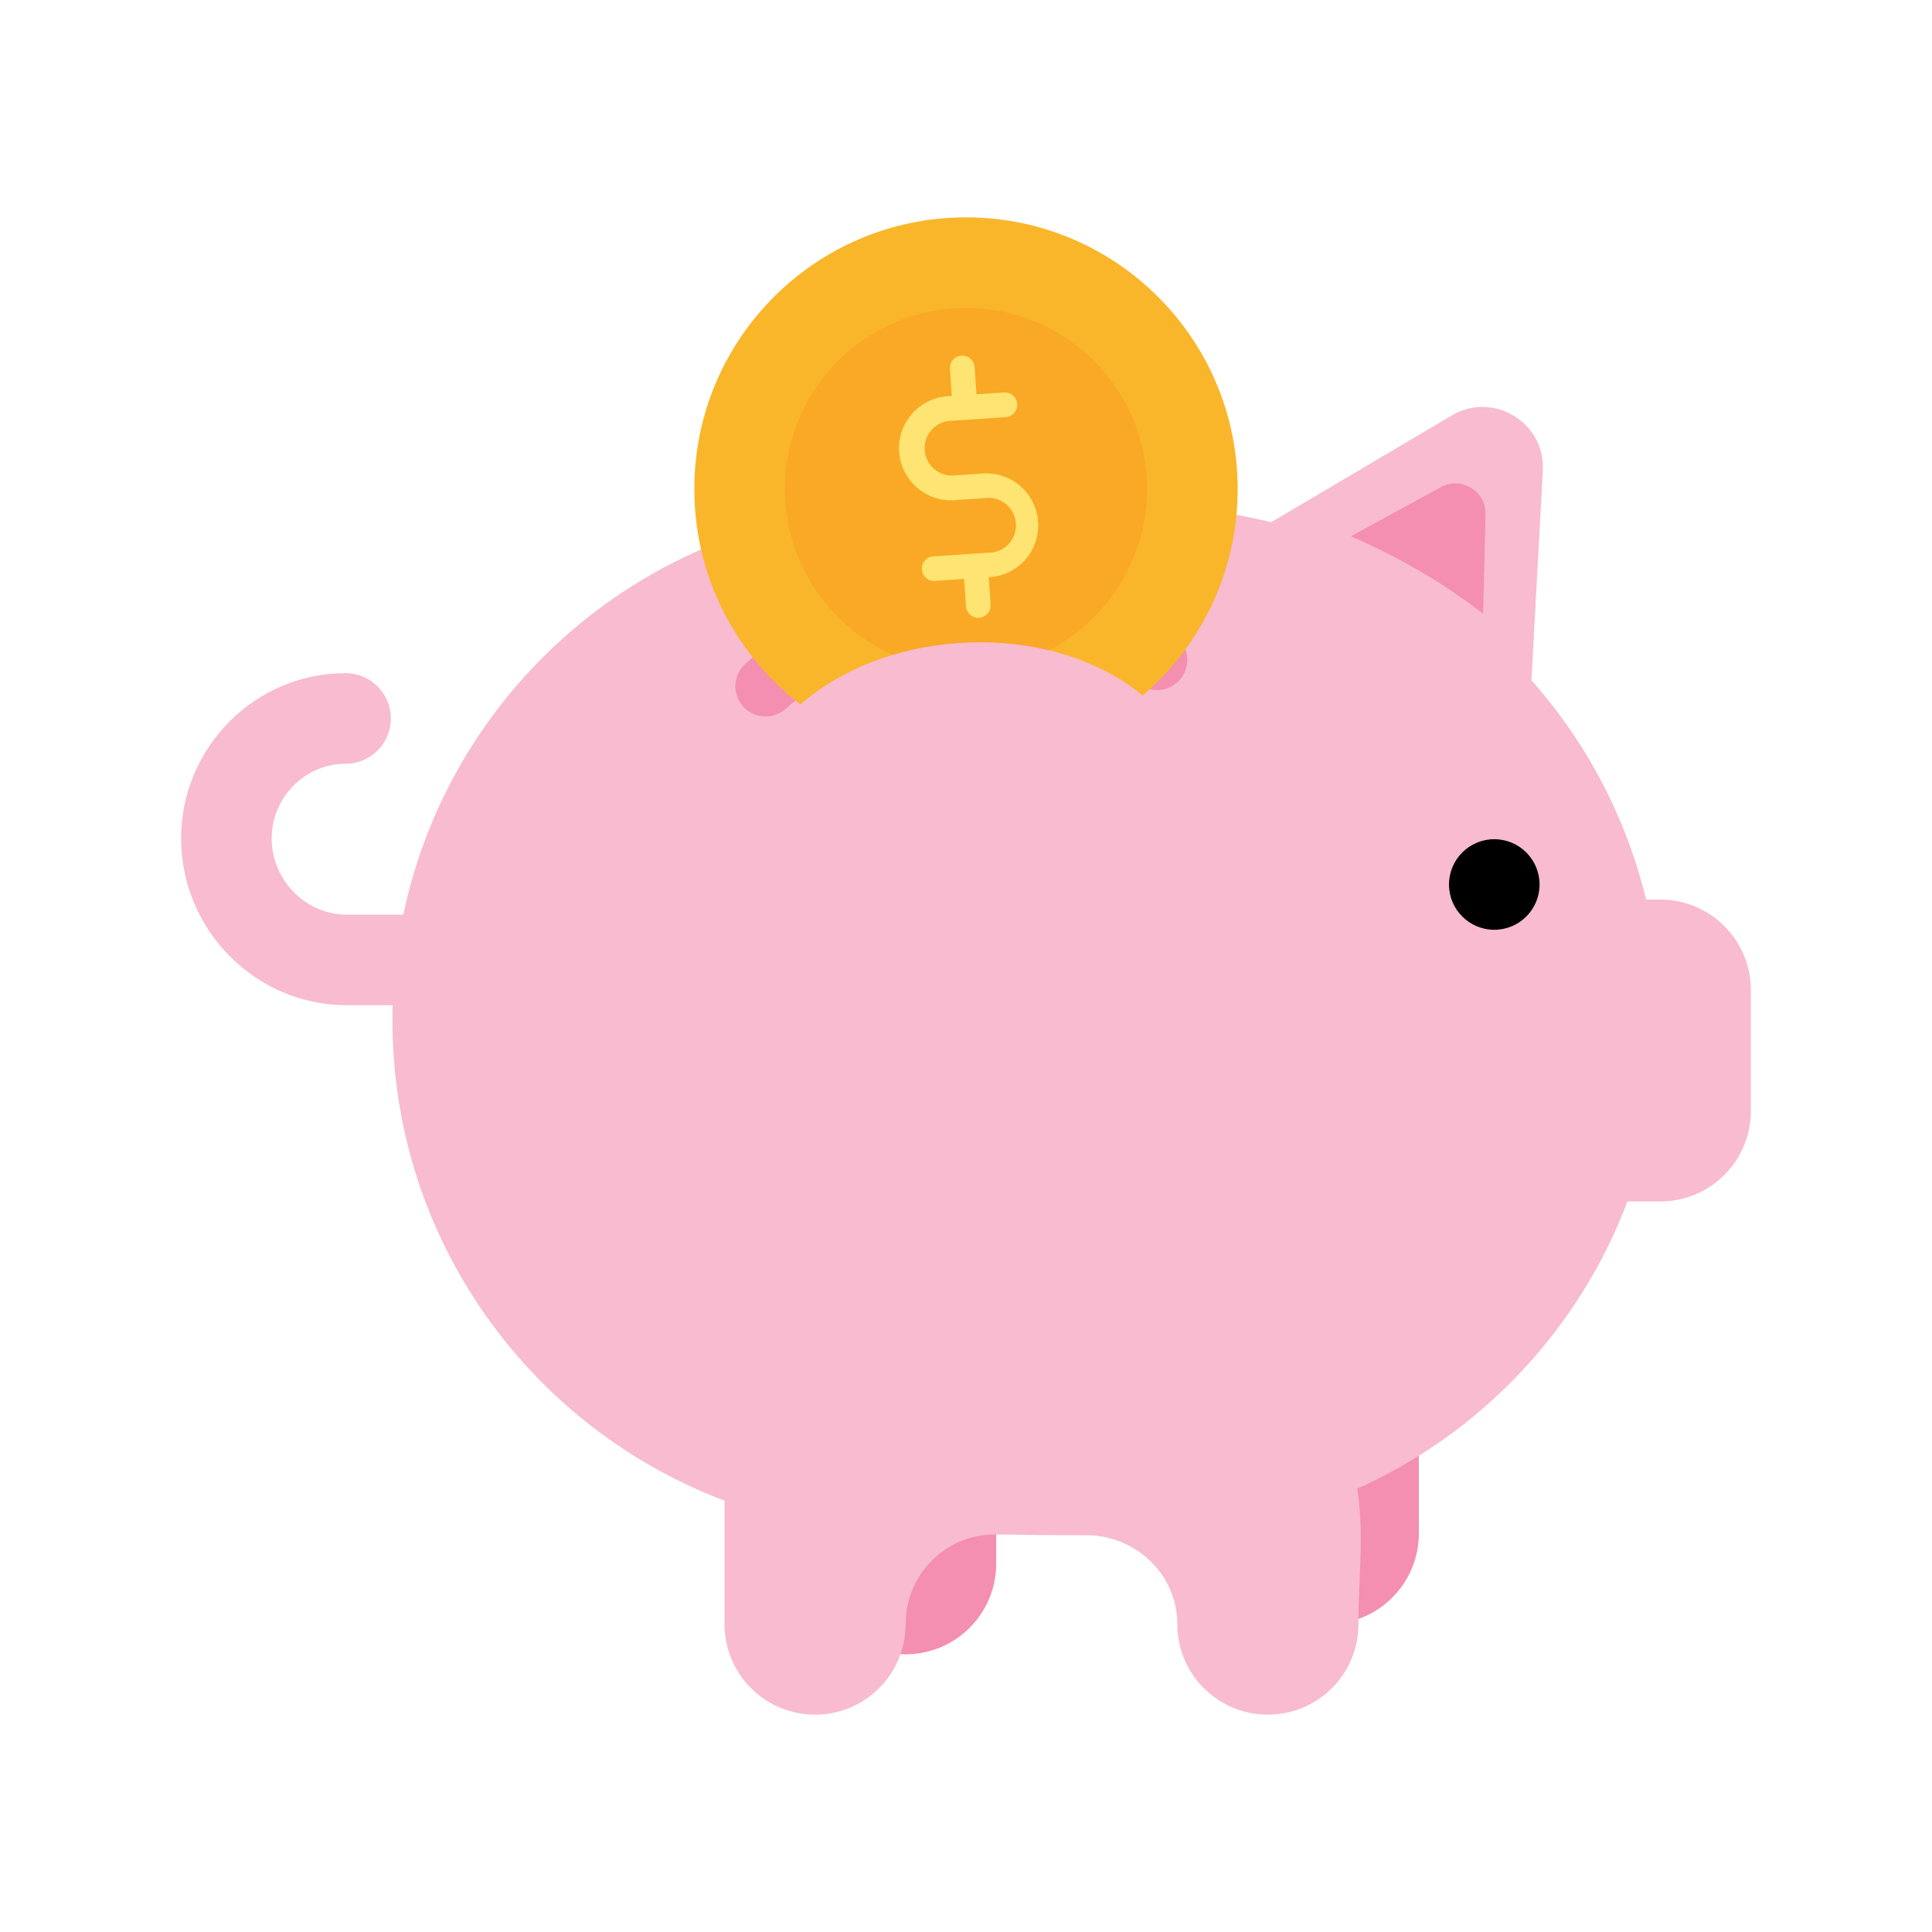 <svg width="64" height="64" viewBox="0 0 64 64" fill="none" xmlns="http://www.w3.org/2000/svg">
<path d="M47 46.8C47 45.143 45.657 43.8 44 43.8C42.343 43.8 41 45.143 41 46.8V50.8C41 52.457 42.343 53.8 44 53.8C45.657 53.8 47 52.457 47 50.8V46.8Z" fill="#F48FB1"/>
<path d="M33 47.8C33 46.143 31.657 44.8 30 44.8C28.343 44.8 27 46.143 27 47.8V51.8C27 53.457 28.343 54.8 30 54.8C31.657 54.8 33 53.457 33 51.8V47.8Z" fill="#F48FB1"/>
<path d="M51.108 15.592C51.195 13.998 49.469 12.95 48.093 13.762L42.108 17.3C40.792 16.973 39.416 16.8 38 16.8H30C21.811 16.8 14.974 22.59 13.361 30.3H11.5C10.132 30.3 9 29.167 9 27.773C9 26.409 10.109 25.3 11.447 25.3C12.276 25.3 12.947 24.628 12.947 23.8C12.947 22.971 12.276 22.3 11.447 22.3C8.426 22.3 6 24.778 6 27.773C6 30.798 8.45 33.3 11.5 33.3H13.007C13.002 33.466 13 33.633 13 33.8C13 41.077 17.573 47.286 24.001 49.711C24 49.741 24 49.77 24 49.8V53.8C24 55.457 25.343 56.8 27 56.8C28.657 56.8 30 55.457 30 53.8C30 52.143 31.343 50.806 33 50.831C33.99 50.846 34.982 50.859 35.973 50.856C37.616 50.849 39 52.156 39 53.8C39 55.457 40.343 56.8 42 56.8C43.657 56.8 45 55.457 45 53.8C45 53.348 45.019 52.885 45.038 52.417C45.08 51.374 45.123 50.311 44.961 49.314C49.07 47.468 52.312 44.037 53.911 39.8H55C56.657 39.8 58 38.457 58 36.8V32.8C58 31.143 56.657 29.8 55 29.8H54.527C53.866 27.059 52.541 24.577 50.731 22.534L51.108 15.592Z" fill="#F8BBD0"/>
<path d="M44.75 17.764L47.733 16.138C48.409 15.77 49.23 16.272 49.211 17.041L49.13 20.33C47.834 19.327 46.361 18.462 44.75 17.764Z" fill="#F48FB1"/>
<path d="M48 29.3C48 30.128 48.672 30.8 49.5 30.8C50.328 30.8 51 30.128 51 29.3C51 28.472 50.328 27.8 49.5 27.8C48.672 27.8 48 28.472 48 29.3Z" fill="black"/>
<path fill-rule="evenodd" clip-rule="evenodd" d="M31.778 21.299C34.19 21.137 36.337 21.718 37.77 22.688C38.227 22.998 38.849 22.879 39.159 22.421C39.468 21.964 39.349 21.342 38.892 21.033C37.03 19.771 34.423 19.117 31.644 19.304C28.865 19.491 26.369 20.489 24.693 21.988C24.282 22.357 24.247 22.989 24.615 23.4C24.983 23.812 25.615 23.847 26.027 23.479C27.317 22.325 29.366 21.462 31.778 21.299Z" fill="#F48FB1"/>
<path d="M23 16.2C23 21.171 27.029 25.2 32 25.2C36.971 25.2 41 21.171 41 16.2C41 11.229 36.971 7.2 32 7.2C27.029 7.2 23 11.229 23 16.2Z" fill="#FAB62A"/>
<path d="M26 16.2C26 19.514 28.686 22.2 32 22.2C35.314 22.2 38 19.514 38 16.2C38 12.886 35.314 10.2 32 10.2C28.686 10.2 26 12.886 26 16.2Z" fill="#F9A925"/>
<path d="M32.556 15.685L31.674 15.744C31.55 15.763 31.423 15.756 31.302 15.723C31.18 15.691 31.067 15.633 30.969 15.555C30.871 15.476 30.79 15.377 30.732 15.266C30.674 15.155 30.639 15.032 30.631 14.907C30.622 14.781 30.64 14.655 30.683 14.537C30.726 14.419 30.792 14.311 30.879 14.219C30.966 14.128 31.07 14.056 31.186 14.008C31.302 13.959 31.427 13.935 31.553 13.937L33.315 13.818C33.424 13.811 33.525 13.761 33.596 13.679C33.668 13.597 33.704 13.491 33.696 13.382C33.689 13.274 33.639 13.173 33.557 13.101C33.475 13.03 33.368 12.994 33.26 13.001L32.347 13.062L32.286 12.162C32.279 12.054 32.229 11.953 32.147 11.881C32.066 11.81 31.959 11.774 31.85 11.781C31.742 11.788 31.641 11.838 31.569 11.92C31.498 12.002 31.462 12.109 31.469 12.217L31.53 13.117L31.498 13.12C31.262 13.121 31.029 13.171 30.813 13.266C30.597 13.361 30.403 13.499 30.243 13.671C30.082 13.844 29.959 14.048 29.88 14.27C29.801 14.492 29.769 14.728 29.785 14.964C29.8 15.199 29.864 15.428 29.972 15.638C30.08 15.848 30.23 16.033 30.412 16.183C30.594 16.332 30.805 16.443 31.031 16.508C31.258 16.573 31.496 16.591 31.729 16.561L32.611 16.502C32.735 16.483 32.862 16.49 32.983 16.523C33.105 16.555 33.218 16.613 33.316 16.692C33.414 16.77 33.495 16.869 33.553 16.98C33.611 17.092 33.646 17.214 33.654 17.34C33.663 17.465 33.645 17.591 33.602 17.709C33.56 17.828 33.493 17.936 33.406 18.027C33.319 18.118 33.215 18.19 33.099 18.239C32.983 18.287 32.858 18.311 32.732 18.309L30.97 18.428C30.912 18.424 30.854 18.433 30.799 18.454C30.745 18.475 30.696 18.507 30.655 18.549C30.614 18.59 30.583 18.639 30.562 18.694C30.542 18.748 30.534 18.806 30.538 18.864C30.541 18.922 30.558 18.979 30.585 19.03C30.612 19.081 30.65 19.126 30.696 19.161C30.742 19.197 30.796 19.222 30.852 19.235C30.909 19.249 30.967 19.25 31.024 19.239L31.938 19.177L31.999 20.084C32.006 20.192 32.056 20.294 32.138 20.365C32.22 20.436 32.326 20.473 32.435 20.465C32.543 20.458 32.644 20.408 32.716 20.326C32.787 20.244 32.823 20.137 32.816 20.029L32.755 19.122L32.787 19.12C33.012 19.105 33.233 19.046 33.435 18.945C33.638 18.845 33.819 18.706 33.968 18.535C34.116 18.365 34.23 18.167 34.302 17.953C34.375 17.739 34.404 17.512 34.389 17.287C34.374 17.061 34.314 16.841 34.214 16.638C34.114 16.436 33.974 16.255 33.804 16.106C33.634 15.957 33.436 15.844 33.222 15.771C33.008 15.699 32.781 15.67 32.556 15.685Z" fill="#FEE472"/>
<path d="M24.665 27.291C24.869 30.321 28.384 32.553 32.517 32.274C36.65 31.996 39.835 29.314 39.631 26.283C39.427 23.252 35.911 21.021 31.778 21.299C27.645 21.578 24.46 24.26 24.665 27.291Z" fill="#F8BBD0"/>
</svg>
